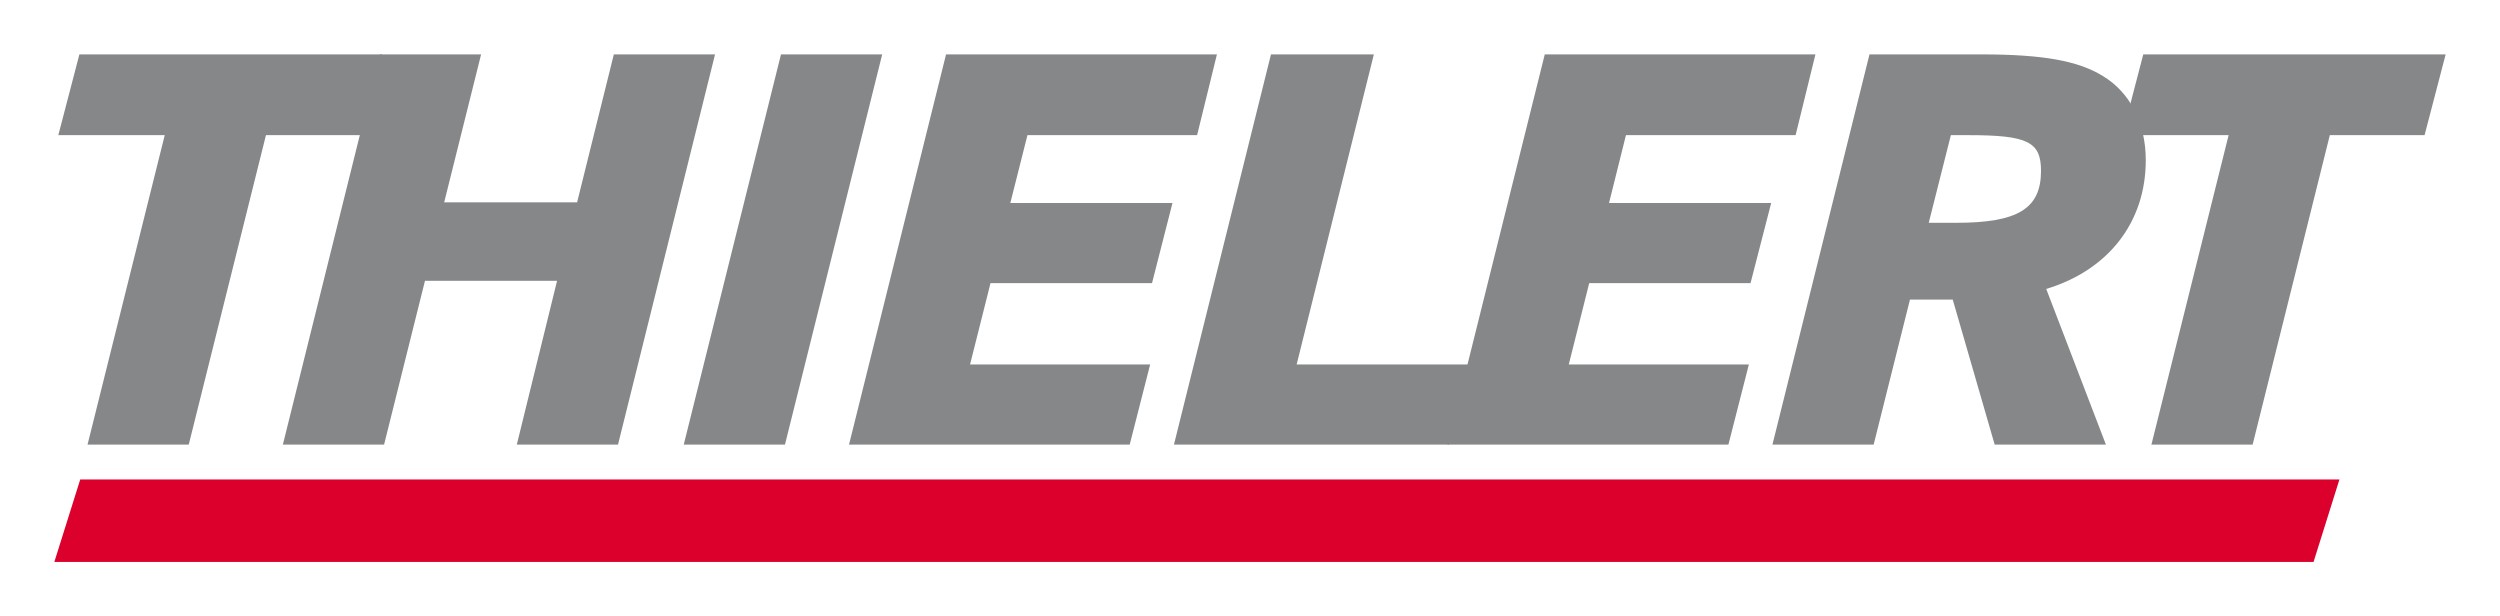 <?xml version="1.0" encoding="UTF-8" standalone="no"?>
<!-- Created with Inkscape (http://www.inkscape.org/) -->
<svg
   xmlns:svg="http://www.w3.org/2000/svg"
   xmlns="http://www.w3.org/2000/svg"
   version="1.0"
   width="814.961"
   height="200.905"
   id="svg2243">
  <defs
     id="defs2245" />
  <g
     transform="translate(-8.384,-613.547)"
     id="layer1">
    <g
       transform="translate(17.717,17.731)"
       id="g2260">
      <path
         d="M 9.677,639.874 L 44.371,639.874 L 19.201,740.759 L 52.194,740.759 L 77.364,639.874 L 108.249,639.874 L 115.119,613.547 L 16.547,613.547 L 9.677,639.874 z "
         style="fill:#868788;fill-rule:nonzero;stroke:none"
         id="path14" />
      <path
         d="M 147.5,613.547 L 114.507,613.547 L 82.874,740.759 L 115.868,740.759 L 129.201,687.357 L 172.263,687.357 L 159.133,740.759 L 192.127,740.759 L 223.759,613.547 L 190.766,613.547 L 178.793,661.779 L 135.46,661.779 L 147.5,613.547 z "
         style="fill:#868788;fill-rule:nonzero;stroke:none"
         id="path16" />
      <path
         d="M 278.249,613.547 L 245.256,613.547 L 213.555,740.759 L 246.549,740.759 L 278.249,613.547 z "
         style="fill:#868788;fill-rule:nonzero;stroke:none"
         id="path18" />
      <path
         d="M 325.597,639.874 L 380.903,639.874 L 387.366,613.547 L 299.066,613.547 L 267.433,740.759 L 358.93,740.759 L 365.597,714.636 L 306.889,714.636 L 313.556,688.105 L 366.209,688.105 L 372.876,661.983 L 320.018,661.983 L 325.597,639.874 z "
         style="fill:#868788;fill-rule:nonzero;stroke:none"
         id="path20" />
      <path
         d="M 373.352,740.759 L 462.944,740.759 L 469.611,714.636 L 413.352,714.636 L 438.522,613.547 L 404.985,613.547 L 373.352,740.759 z "
         style="fill:#868788;fill-rule:nonzero;stroke:none"
         id="path22" />
      <path
         d="M 520.7,639.874 L 576.006,639.874 L 582.469,613.547 L 494.237,613.547 L 462.536,740.759 L 554.101,740.759 L 560.768,714.636 L 502.06,714.636 L 508.727,688.105 L 561.312,688.105 L 568.047,661.983 L 515.189,661.983 L 520.7,639.874 z "
         style="fill:#868788;fill-rule:nonzero;stroke:none"
         id="path24" />
      <path
         d="M 568.455,740.759 L 601.448,740.759 L 613.285,693.48 L 627.231,693.48 L 640.904,740.759 L 677.163,740.759 L 657.707,690.01 C 677.911,683.888 690.156,668.309 690.156,648.037 C 690.156,635.86 684.986,625.928 676.21,620.622 C 668.183,615.656 656.755,613.547 636.55,613.547 L 600.088,613.547 L 568.455,740.759 z M 626.618,639.874 L 632.333,639.874 C 651.584,639.874 656.006,641.983 656.006,651.507 C 656.006,663.888 648.387,668.445 628.319,668.445 L 619.408,668.445 L 626.618,639.874 z "
         style="fill:#868788;fill-rule:nonzero;stroke:none"
         id="path26" />
      <path
         d="M 682.469,639.874 L 717.163,639.874 L 691.993,740.759 L 724.986,740.759 L 750.156,639.874 L 781.041,639.874 L 787.912,613.547 L 689.34,613.547 L 682.469,639.874 z "
         style="fill:#868788;fill-rule:nonzero;stroke:none"
         id="path28" />
      <path
         d="M 16.82,752.119 L 753.286,752.119 L 744.85,778.99 L 8.384,778.99 L 16.82,752.119 z "
         style="fill:#dc002d;fill-rule:nonzero;stroke:none"
         id="path30" />
    </g>
  </g>
</svg>
